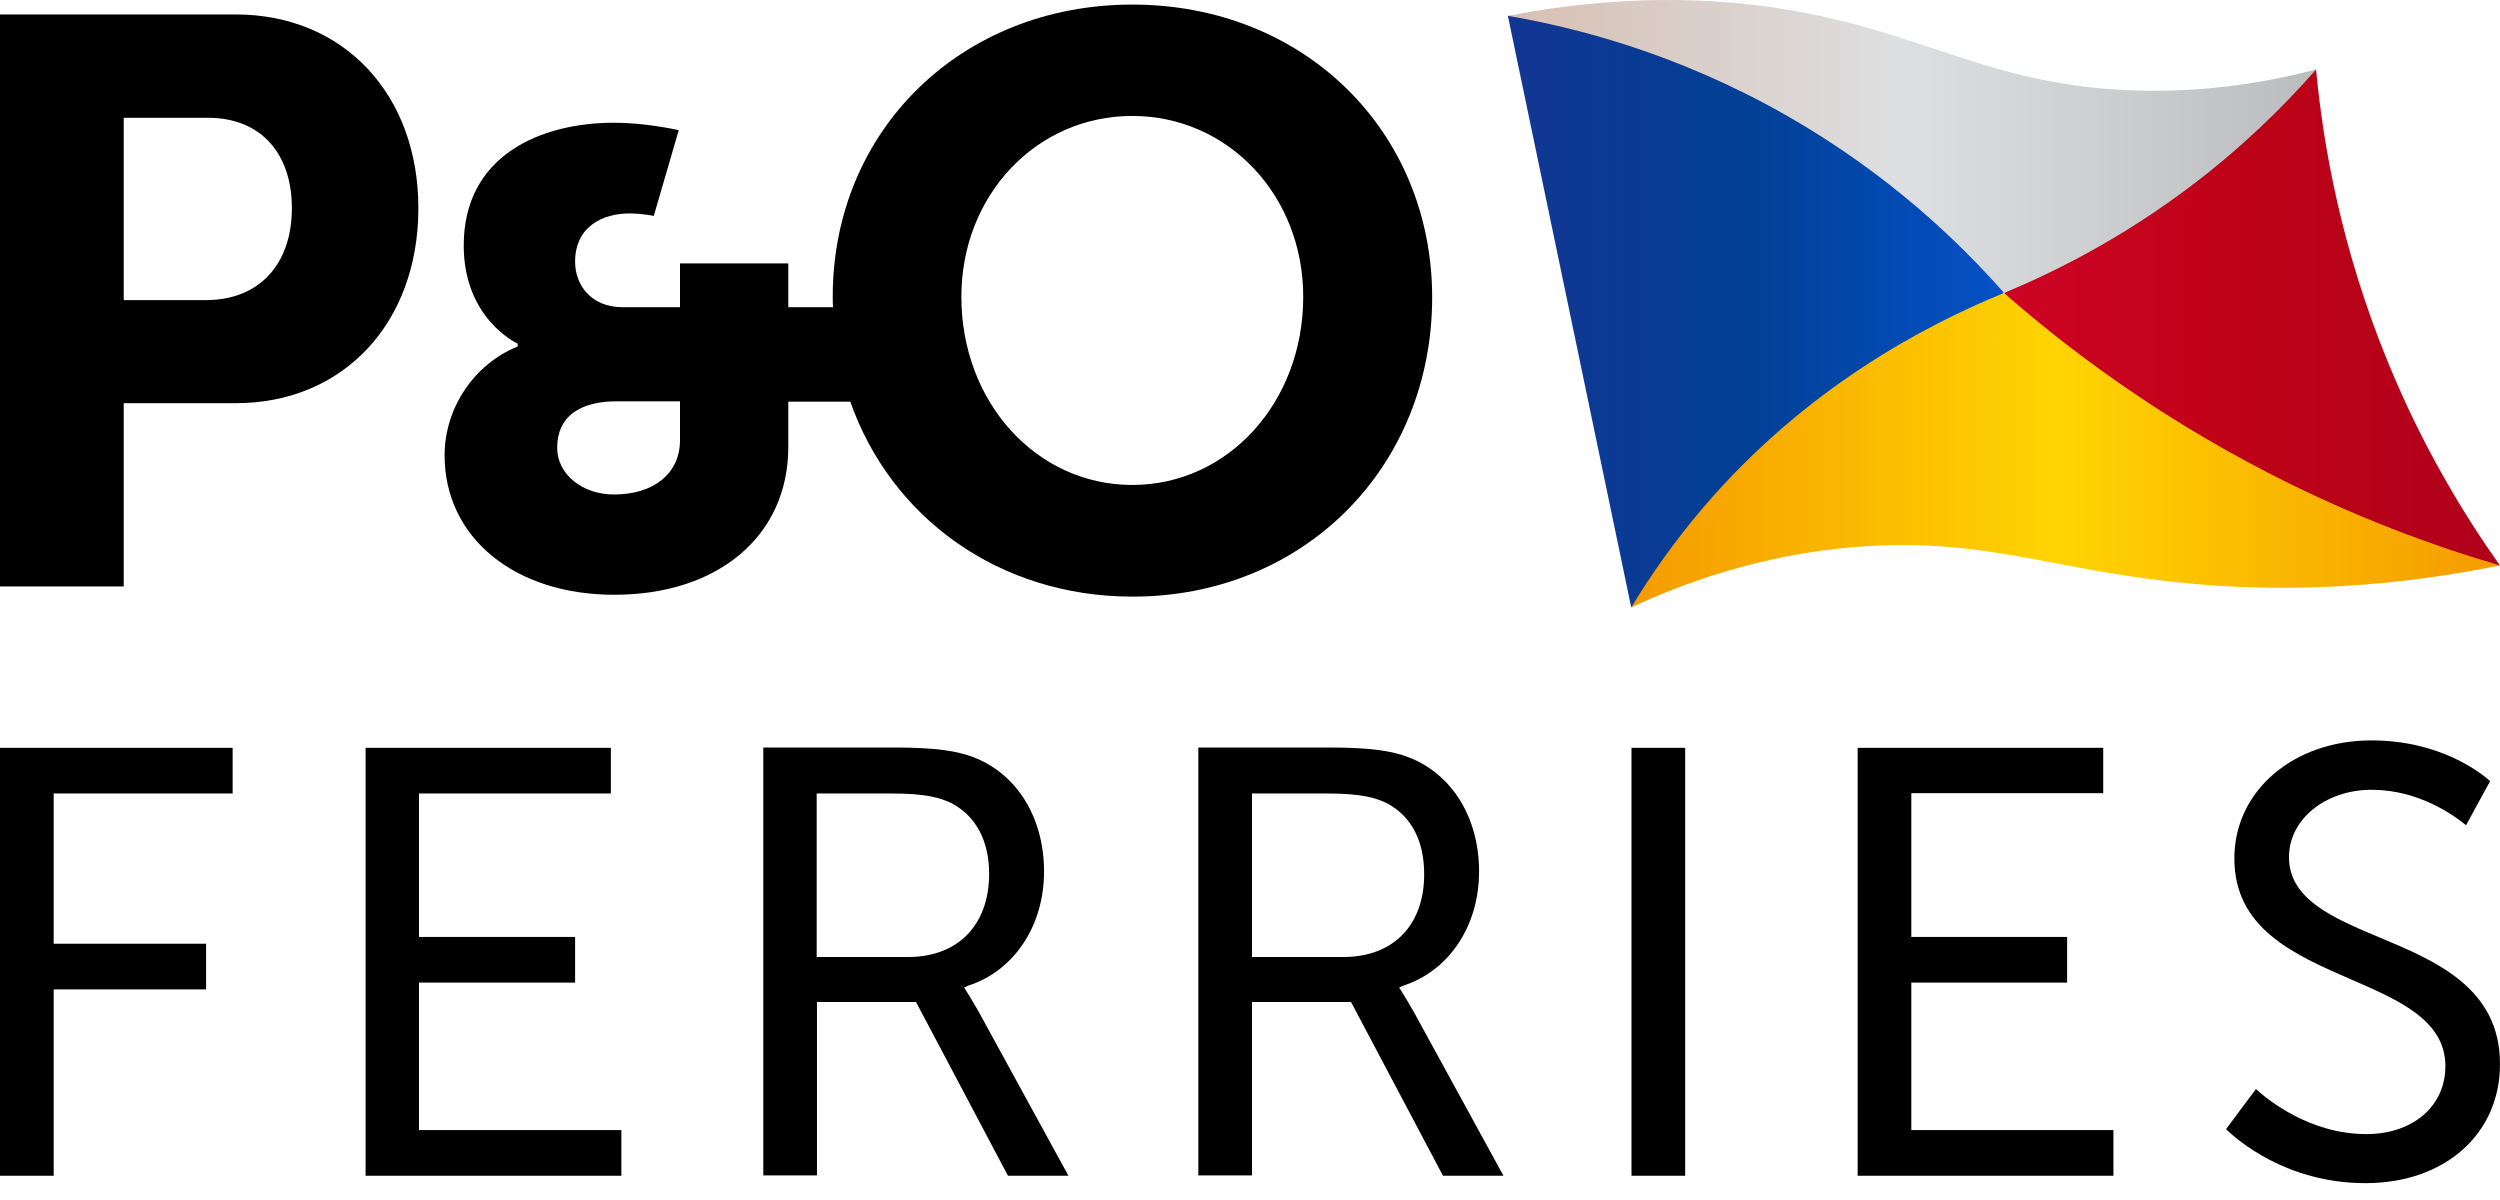 <svg width="100" height="48" viewBox="0 0 100 48" fill="none" xmlns="http://www.w3.org/2000/svg">
<path d="M40.318 47.029H42.737L39.158 40.489C38.85 39.946 38.566 39.502 38.566 39.502L38.726 39.427C40.565 38.835 41.762 37.033 41.762 34.861C41.762 32.702 40.676 30.949 38.924 30.283C38.282 30.048 37.517 29.9 35.715 29.9H30.532V47.017H32.679V40.081H36.641L40.318 47.029ZM36.32 38.28H32.667V31.739H35.629C37.023 31.739 37.603 31.899 38.097 32.146C39.06 32.677 39.566 33.652 39.566 34.972C39.553 37.009 38.319 38.28 36.32 38.28Z" fill="black"/>
<path d="M57.719 47.029H60.138L56.559 40.489C56.251 39.946 55.967 39.502 55.967 39.502L56.127 39.427C57.966 38.835 59.163 37.033 59.163 34.861C59.163 32.702 58.077 30.949 56.325 30.283C55.683 30.048 54.918 29.9 53.116 29.9H47.933V47.017H50.08V40.081H54.042L57.719 47.029ZM53.733 38.28H50.08V31.739H53.042C54.437 31.739 55.017 31.899 55.51 32.146C56.473 32.677 56.967 33.652 56.967 34.972C56.967 37.009 55.732 38.28 53.733 38.28Z" fill="black"/>
<path d="M67.407 29.913H65.26V47.03H67.407V29.913Z" fill="black"/>
<path d="M74.306 47.03H84.537V45.203H76.453V39.304H82.685V37.478H76.453V31.727H84.129V29.913H74.306V47.03Z" fill="black"/>
<path d="M89.041 45.166C89.461 45.573 91.435 47.326 94.619 47.326C97.791 47.326 100 45.364 100 42.562C100 39.514 97.433 38.44 95.162 37.49C93.311 36.712 91.559 35.972 91.559 34.281C91.559 32.776 93.015 31.591 94.866 31.591C96.767 31.591 98.198 32.64 98.642 33.01L99.605 31.245C99.235 30.912 97.606 29.616 94.854 29.616C91.731 29.616 89.374 31.64 89.374 34.331C89.374 37.144 91.756 38.181 94.052 39.181C95.989 40.02 97.816 40.822 97.816 42.648C97.816 44.24 96.52 45.364 94.656 45.364C92.385 45.364 90.695 43.981 90.238 43.562L89.041 45.166Z" fill="black"/>
<path d="M9.429 0.578H0V23.458H4.949V16.127H9.429C13.736 16.127 16.735 12.919 16.735 8.328C16.735 3.762 13.736 0.578 9.429 0.578ZM8.232 12.005H4.949V4.712H8.33C10.391 4.712 11.675 6.094 11.675 8.328C11.675 10.586 10.354 12.005 8.232 12.005Z" fill="black"/>
<path d="M45.292 0.183C38.455 0.183 33.309 5.206 33.309 11.87C33.309 12.005 33.309 12.154 33.321 12.289H31.532V10.537H27.2V12.289H24.917C23.596 12.289 23.004 11.351 23.004 10.475C23.004 9.044 24.127 8.538 25.176 8.538C25.62 8.538 26.027 8.612 26.151 8.636L27.15 5.206C26.916 5.156 25.744 4.909 24.559 4.909C21.646 4.909 18.549 6.205 18.549 9.821C18.549 12.734 20.659 13.721 20.684 13.733L20.708 13.746V13.857L20.684 13.869C18.944 14.585 17.784 16.337 17.784 18.213C17.784 21.496 20.573 23.791 24.571 23.791C28.742 23.791 31.532 21.422 31.532 17.88V16.066H34.012C35.641 20.706 39.961 23.865 45.304 23.865C52.141 23.865 57.287 18.707 57.287 11.882C57.275 5.206 52.129 0.183 45.292 0.183ZM27.2 17.608C27.2 18.929 26.163 19.78 24.559 19.78C23.288 19.78 22.288 18.966 22.288 17.917C22.288 16.3 23.757 16.053 24.645 16.053H27.2V17.608ZM45.292 19.398C41.454 19.398 38.455 16.09 38.455 11.87C38.455 7.809 41.454 4.638 45.292 4.638C49.118 4.638 52.129 7.809 52.129 11.87C52.129 16.09 49.13 19.398 45.292 19.398Z" fill="black"/>
<path d="M0 29.913V47.03H2.147V39.576H8.244V37.749H2.147V31.739H9.305V29.913H0Z" fill="black"/>
<path d="M14.624 29.913V47.03H24.855V45.203H16.759V39.304H23.004V37.478H16.759V31.739H24.435V29.913H14.624Z" fill="black"/>
<path d="M65.249 24.297L60.315 0.634C62.582 0.598 69.778 0.787 75.686 6.039C77.85 7.965 79.255 10.048 80.158 11.723C75.188 15.911 70.219 20.104 65.249 24.297Z" fill="url(#paint0_linear)"/>
<path d="M92.642 2.776C92.925 5.801 93.648 9.94 95.529 14.515C96.907 17.873 98.546 20.571 100 22.622C97.54 22.335 93.675 21.576 89.473 19.363C84.786 16.89 81.787 13.72 80.158 11.723C84.319 8.737 88.481 5.756 92.642 2.776Z" fill="url(#paint1_linear)"/>
<path d="M65.249 24.297C67.211 23.381 70.34 22.183 74.286 21.873C79.875 21.433 82.694 23.121 89.195 23.457C91.699 23.588 95.407 23.547 100 22.618C97.297 21.828 94.101 20.656 90.685 18.892C86.196 16.575 82.707 13.954 80.158 11.718C76.916 13.047 72.189 15.556 68.14 20.288C66.973 21.657 66.021 23.017 65.249 24.297Z" fill="url(#paint2_linear)"/>
<path d="M60.315 0.634C65.545 -0.376 69.59 -0.003 72.333 0.54C77.302 1.523 79.893 3.418 85.284 3.615C88.4 3.727 90.968 3.22 92.647 2.776C91.381 4.221 89.693 5.9 87.524 7.525C84.817 9.554 82.218 10.865 80.162 11.718C78.42 9.738 75.597 6.986 71.493 4.639C67.085 2.12 62.995 1.092 60.315 0.634Z" fill="url(#paint3_linear)"/>
<defs>
<linearGradient id="paint0_linear" x1="60.313" y1="12.465" x2="80.158" y2="12.465" gradientUnits="userSpaceOnUse">
<stop stop-color="#123692"/>
<stop offset="0.49" stop-color="#024096"/>
<stop offset="1" stop-color="#0451C7"/>
</linearGradient>
<linearGradient id="paint1_linear" x1="80.158" y1="12.699" x2="100.002" y2="12.699" gradientUnits="userSpaceOnUse">
<stop stop-color="#CE0423"/>
<stop offset="0.49" stop-color="#BD0217"/>
<stop offset="1" stop-color="#B0011A"/>
</linearGradient>
<linearGradient id="paint2_linear" x1="65.251" y1="18.009" x2="100.002" y2="18.009" gradientUnits="userSpaceOnUse">
<stop stop-color="#F59B00"/>
<stop offset="0.49" stop-color="#FFD402"/>
<stop offset="1" stop-color="#F59B00"/>
</linearGradient>
<linearGradient id="paint3_linear" x1="60.313" y1="5.86" x2="92.642" y2="5.86" gradientUnits="userSpaceOnUse">
<stop stop-color="#D7C0B3"/>
<stop offset="0.49" stop-color="#DDDFE1"/>
<stop offset="1" stop-color="#BABCBE"/>
</linearGradient>
</defs>
</svg>
